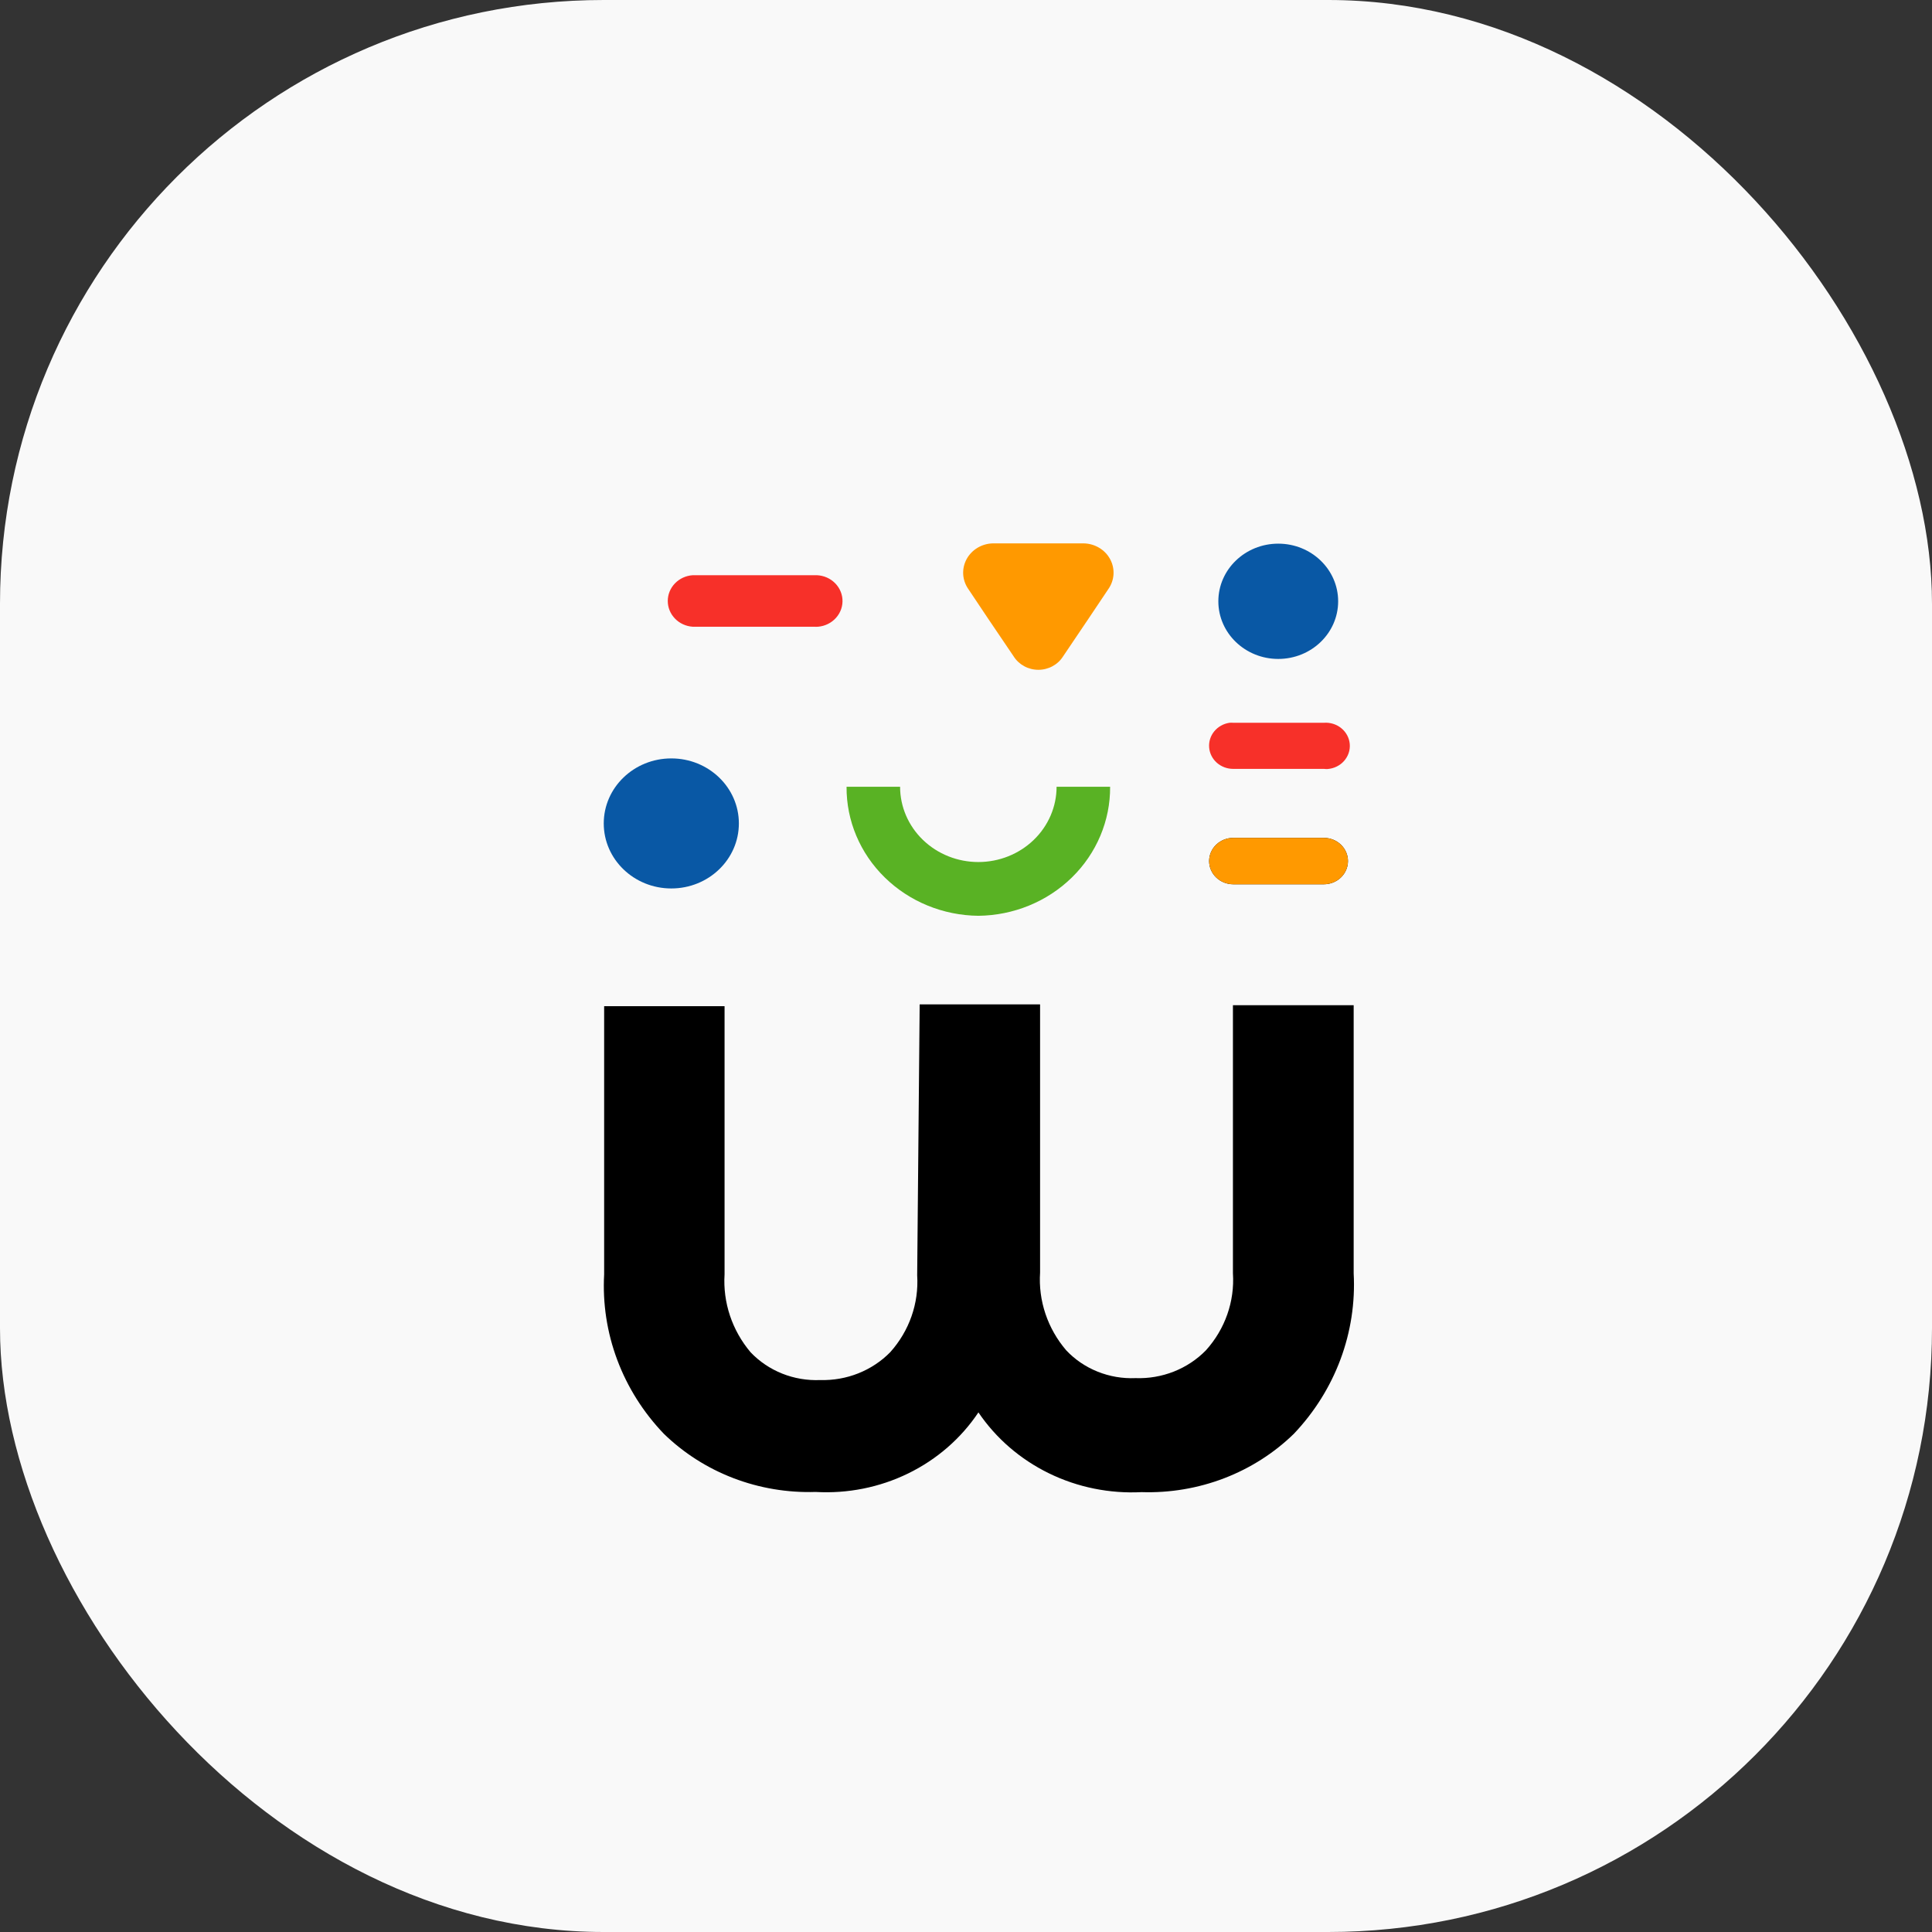 <svg width="96" height="96" viewBox="0 0 96 96" fill="none" xmlns="http://www.w3.org/2000/svg">
<rect x="0" y="0" width="96" height="96" fill="#333333" stroke="none"/>
<rect width="96" height="96" rx="30" fill="#F9F9F9"/>
<path d="M45.698 49.908H51.681V63.231C51.588 64.632 52.053 66.014 52.98 67.097C53.413 67.557 53.946 67.919 54.541 68.157C55.136 68.396 55.779 68.506 56.423 68.478C57.075 68.502 57.725 68.39 58.329 68.152C58.933 67.913 59.477 67.553 59.923 67.095C60.874 66.039 61.355 64.665 61.264 63.271V49.948H67.263V63.271C67.341 64.723 67.118 66.175 66.609 67.543C66.099 68.912 65.312 70.169 64.293 71.243C63.308 72.203 62.127 72.956 60.825 73.455C59.522 73.954 58.126 74.188 56.725 74.143C55.131 74.225 53.543 73.903 52.12 73.207C50.696 72.512 49.488 71.468 48.617 70.181C47.755 71.472 46.551 72.519 45.129 73.213C43.708 73.908 42.119 74.225 40.528 74.134C39.132 74.179 37.742 73.945 36.445 73.449C35.148 72.952 33.971 72.202 32.989 71.247C31.969 70.184 31.181 68.934 30.671 67.573C30.161 66.211 29.94 64.765 30.02 63.32V49.997H36.003V63.32C35.915 64.721 36.376 66.103 37.295 67.192C37.732 67.652 38.268 68.014 38.866 68.253C39.464 68.492 40.109 68.601 40.756 68.574C41.404 68.592 42.049 68.479 42.648 68.241C43.247 68.003 43.788 67.645 44.233 67.192C45.182 66.135 45.663 64.763 45.574 63.369L45.698 49.908Z" fill="black"/>
<path d="M36.714 40.916C36.714 39.132 35.211 37.685 33.357 37.685C31.503 37.685 30 39.132 30 40.916C30 42.701 31.503 44.147 33.357 44.147C35.211 44.147 36.714 42.701 36.714 40.916Z" fill="#0958A5"/>
<path d="M50.37 32.618C50.498 32.821 50.678 32.988 50.893 33.104C51.107 33.221 51.35 33.282 51.596 33.282C51.843 33.282 52.085 33.221 52.3 33.104C52.514 32.988 52.694 32.821 52.822 32.618L54.098 30.726L55.074 29.269C55.227 29.051 55.315 28.797 55.33 28.534C55.344 28.271 55.285 28.01 55.157 27.777C55.03 27.544 54.839 27.349 54.605 27.212C54.372 27.076 54.104 27.002 53.831 27H49.336C49.066 27.006 48.802 27.082 48.573 27.219C48.343 27.357 48.156 27.551 48.031 27.781C47.906 28.012 47.847 28.27 47.86 28.53C47.874 28.79 47.96 29.041 48.108 29.258L49.091 30.728L50.37 32.618Z" fill="#FF9900"/>
<path d="M63.516 32.742C65.159 32.742 66.492 31.46 66.492 29.878C66.492 28.296 65.159 27.014 63.516 27.014C61.872 27.014 60.539 28.296 60.539 29.878C60.539 31.46 61.872 32.742 63.516 32.742Z" fill="#0958A5"/>
<path d="M40.459 31.142H34.418C34.082 31.119 33.767 30.974 33.538 30.736C33.308 30.499 33.181 30.186 33.181 29.862C33.181 29.538 33.308 29.225 33.538 28.988C33.767 28.75 34.082 28.605 34.418 28.582H40.459C40.808 28.564 41.151 28.679 41.413 28.902C41.675 29.125 41.836 29.438 41.861 29.774C41.885 30.11 41.772 30.441 41.544 30.697C41.317 30.953 40.994 31.113 40.646 31.142C40.584 31.146 40.521 31.146 40.459 31.142Z" fill="#F73029"/>
<path d="M65.782 43.939H61.279C60.961 43.939 60.656 43.817 60.432 43.601C60.207 43.385 60.081 43.092 60.081 42.786C60.081 42.481 60.207 42.187 60.432 41.971C60.656 41.755 60.961 41.634 61.279 41.634H65.782C66.1 41.634 66.405 41.755 66.629 41.971C66.854 42.187 66.98 42.481 66.98 42.786C66.98 43.092 66.854 43.385 66.629 43.601C66.405 43.817 66.1 43.939 65.782 43.939V43.939Z" fill="black"/>
<path d="M65.782 43.939H61.279C60.961 43.939 60.656 43.817 60.432 43.601C60.207 43.385 60.081 43.092 60.081 42.786C60.081 42.481 60.207 42.187 60.432 41.971C60.656 41.755 60.961 41.634 61.279 41.634H65.782C66.1 41.634 66.405 41.755 66.629 41.971C66.854 42.187 66.98 42.481 66.98 42.786C66.98 43.092 66.854 43.385 66.629 43.601C66.405 43.817 66.1 43.939 65.782 43.939V43.939Z" fill="#FF9900"/>
<path d="M65.783 38.205H61.279C60.977 38.206 60.685 38.097 60.463 37.9C60.241 37.703 60.105 37.432 60.082 37.142C60.058 36.852 60.15 36.564 60.337 36.337C60.525 36.109 60.795 35.958 61.094 35.914C61.156 35.909 61.217 35.909 61.279 35.914H65.783C66.099 35.89 66.413 35.989 66.654 36.188C66.895 36.386 67.044 36.669 67.069 36.974C67.094 37.279 66.991 37.58 66.784 37.813C66.578 38.045 66.284 38.188 65.967 38.212C65.906 38.215 65.844 38.212 65.783 38.205V38.205Z" fill="#F73029"/>
<path d="M48.613 45.505C46.862 45.487 45.19 44.802 43.963 43.6C42.735 42.399 42.053 40.778 42.065 39.093H44.725C44.725 40.085 45.135 41.037 45.864 41.738C46.593 42.44 47.582 42.834 48.613 42.834C49.644 42.834 50.633 42.44 51.362 41.738C52.091 41.037 52.501 40.085 52.501 39.093H55.161C55.173 40.778 54.49 42.399 53.263 43.6C52.036 44.802 50.364 45.487 48.613 45.505V45.505Z" fill="#59B224"/>
</svg>
